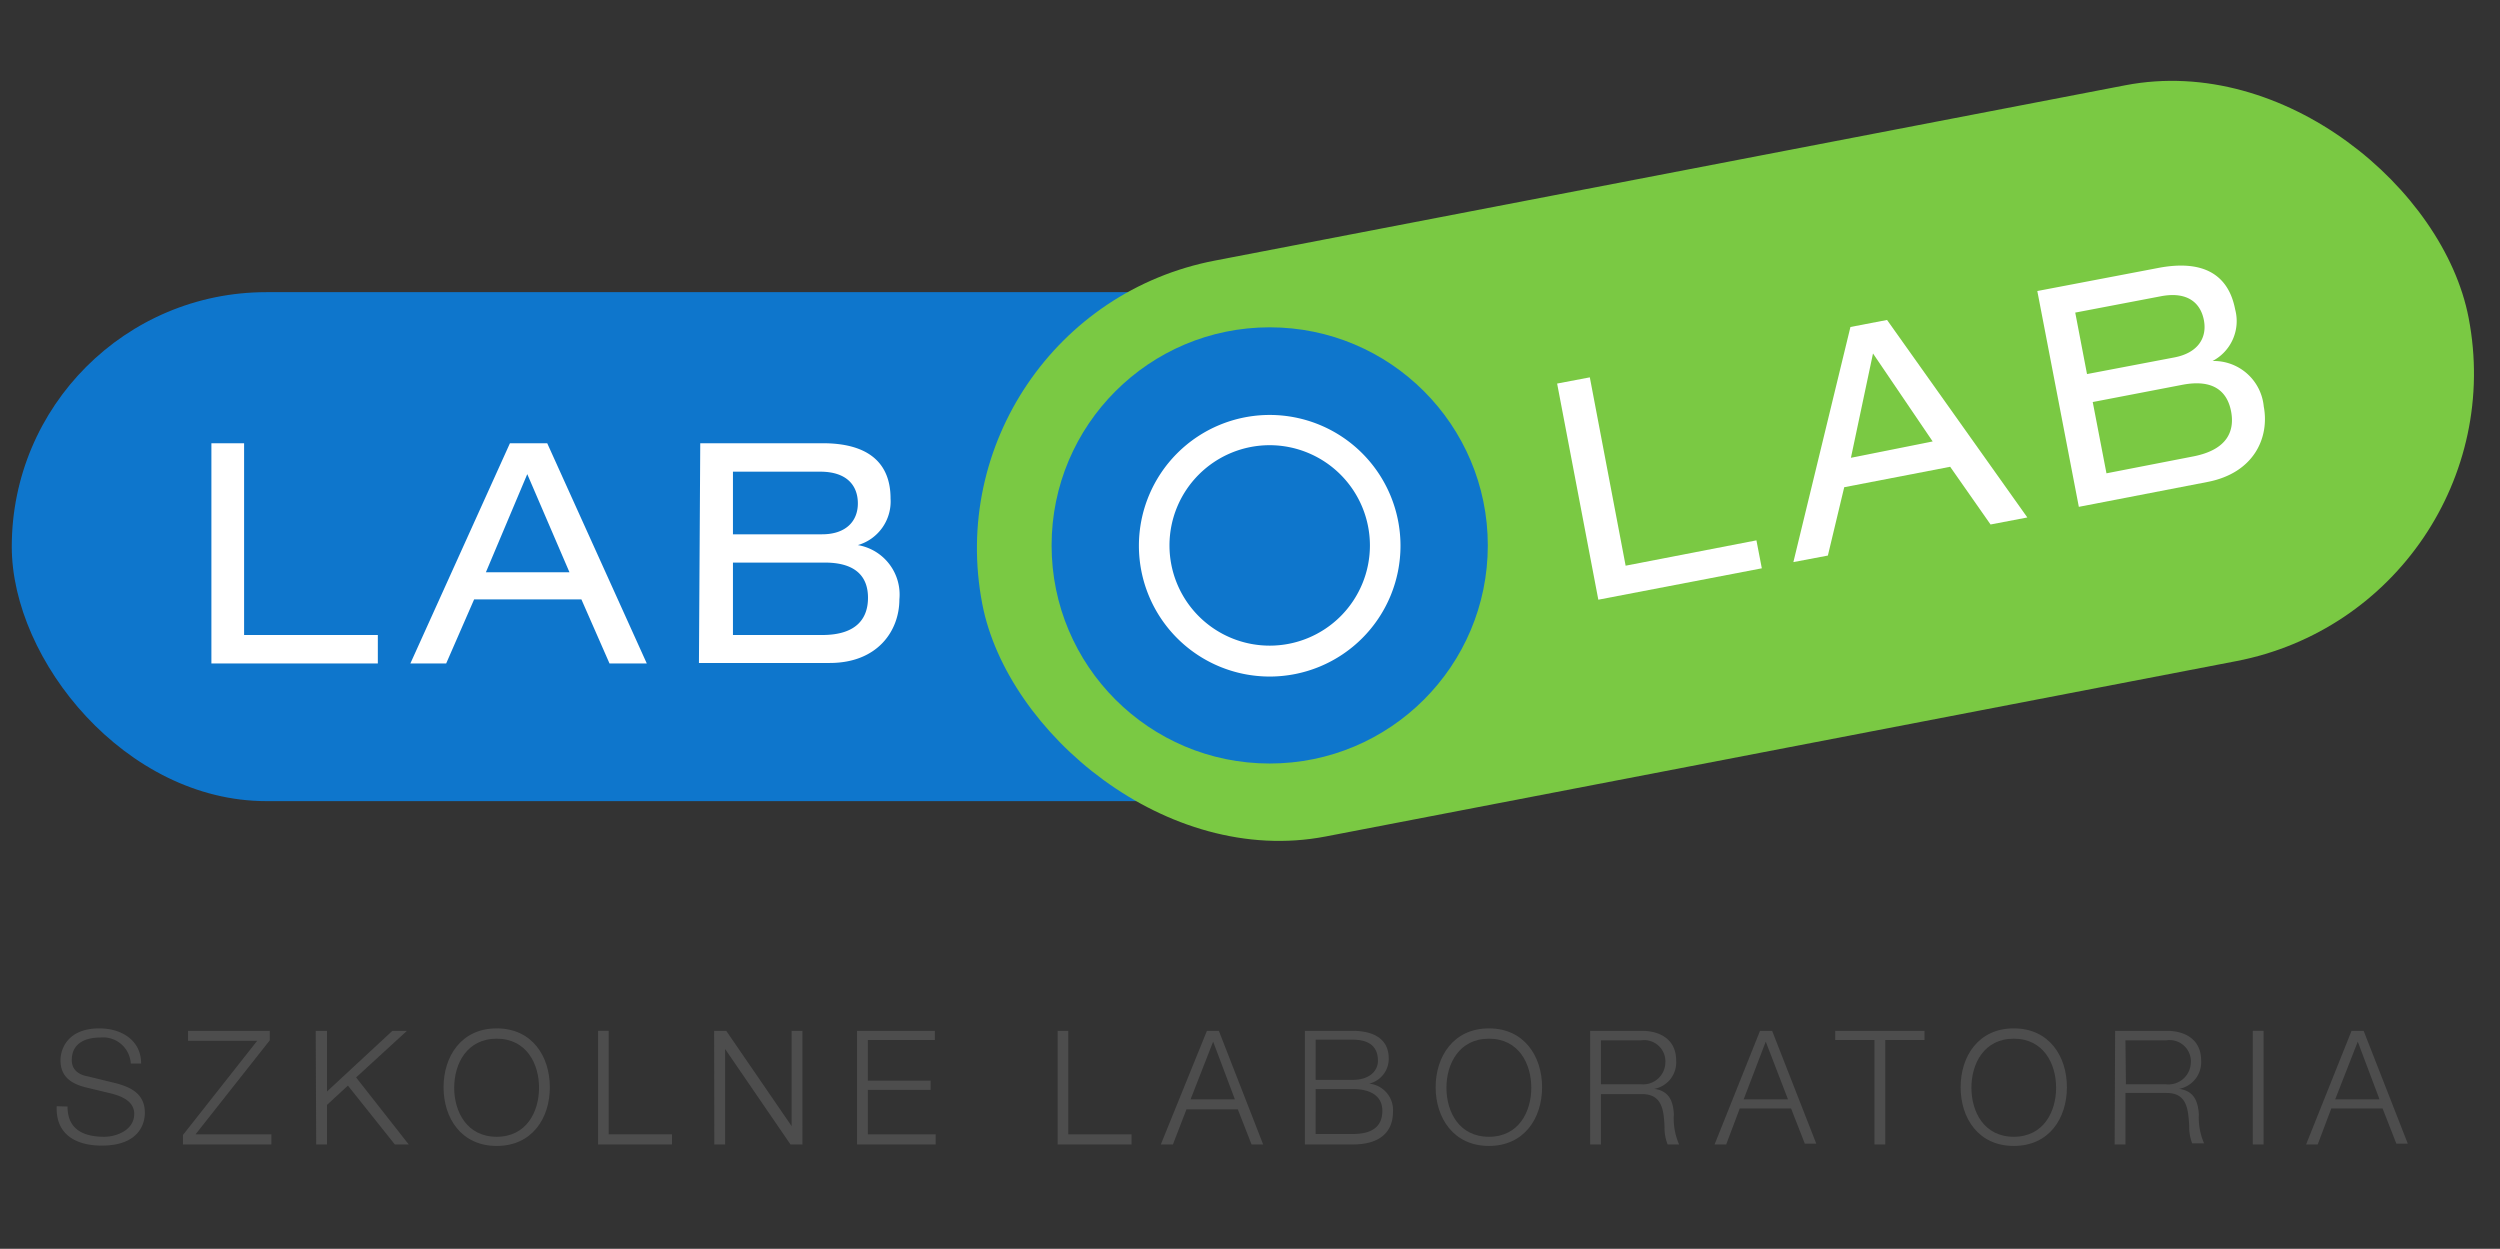 <svg id="Warstwa_1" data-name="Warstwa 1" xmlns="http://www.w3.org/2000/svg" viewBox="0 0 152.91 76.38"><rect x="0" y="0" width="152.91" height="76.38" fill="#333333" stroke="none"/><defs><style>.cls-1{fill:#0e76cc;}.cls-2{fill:#7ac943;}.cls-3{fill:#fff;}.cls-4{fill:#4d4d4d;}</style></defs><title>labolab_logo_tag</title><rect class="cls-1" x="0.72" y="17.87" width="92.45" height="31.13" rx="15.57" ry="15.57"/><rect class="cls-2" x="59.25" y="10.25" width="92.58" height="35.87" rx="17.93" ry="17.93" transform="translate(-3.43 20.47) rotate(-10.9)"/><circle class="cls-1" cx="77.66" cy="33.36" r="13.34"/><path class="cls-3" d="M12.93,27.11h2V38.84h8.18v1.74H12.93Z"/><path class="cls-3" d="M35.56,36.66H29l-1.71,3.92H25.1l6.09-13.47h2.28l6.09,13.47H37.28ZM32.25,29l-2.53,6h5.11Z"/><path class="cls-3" d="M42.83,27.11h7.49c2.87,0,4.15,1.27,4.15,3.38a2.78,2.78,0,0,1-2,2.85v0a3.07,3.07,0,0,1,2.54,3.32c0,1.93-1.34,3.89-4.26,3.89h-8Zm7.45,5.57c1.47,0,2.19-.81,2.19-1.89s-.66-1.94-2.3-1.94H44.83v3.83Zm0,6.16c2.23,0,2.81-1.13,2.81-2.28s-.6-2.15-2.64-2.15H44.83v4.43Z"/><path class="cls-3" d="M95.24,23.46l2-.38L99.43,34.6l8-1.55.33,1.71-10,1.92Z"/><path class="cls-3" d="M119.28,28.55,112.8,29.8l-1,4.18-2.11.4L113.18,20l2.24-.43L124,31.65l-2.25.43Zm-4.72-6.93L113.21,28l5-1Z"/><path class="cls-3" d="M124.61,17.8,132,16.39c2.81-.54,4.31.45,4.71,2.53a2.76,2.76,0,0,1-1.38,3.16v0a3.07,3.07,0,0,1,3.13,2.78c.36,1.89-.58,4.07-3.45,4.62L127.15,31ZM133,21.86c1.45-.28,2-1.21,1.8-2.27s-1-1.78-2.63-1.47l-5.24,1,.72,3.76Zm1.13,6.06c2.19-.42,2.55-1.64,2.33-2.77s-1-2-3-1.61L128,24.59l.84,4.36Z"/><path class="cls-3" d="M77.66,41.38a8,8,0,1,1,8-8A8,8,0,0,1,77.66,41.38Zm0-14.15a6.13,6.13,0,1,0,6.13,6.13A6.14,6.14,0,0,0,77.66,27.23Z"/><path class="cls-4" d="M4.13,67.68c0,1.42,1,1.85,2.25,1.85.73,0,1.83-.4,1.83-1.4,0-.78-.78-1.09-1.42-1.25l-1.54-.37c-.81-.21-1.55-.59-1.55-1.66,0-.68.43-1.95,2.38-1.95,1.36,0,2.56.74,2.55,2.15H8a1.7,1.7,0,0,0-1.88-1.59c-.9,0-1.73.35-1.73,1.38,0,.64.48.91,1,1l1.68.41c1,.26,1.79.69,1.79,1.82,0,.47-.2,2-2.64,2-1.63,0-2.83-.73-2.75-2.41Z"/><path class="cls-4" d="M11.5,63.05h5v.58l-4.54,5.75h4.64V70H11.19v-.58l4.54-5.76H11.5Z"/><path class="cls-4" d="M19.31,63.05H20v3.71l4-3.71h.89L21.78,65.9,25,70h-.85l-2.87-3.6L20,67.58V70h-.66Z"/><path class="cls-4" d="M30.38,62.9c2.17,0,3.25,1.71,3.25,3.6s-1.08,3.59-3.25,3.59-3.25-1.71-3.25-3.59S28.21,62.9,30.38,62.9Zm0,6.63c1.82,0,2.59-1.53,2.59-3s-.77-3-2.59-3-2.6,1.53-2.6,3S28.56,69.53,30.38,69.53Z"/><path class="cls-4" d="M36.58,63.05h.65v6.33H41.1V70H36.58Z"/><path class="cls-4" d="M43.68,63.05h.74l4,5.83h0V63.05h.66V70h-.73l-4-5.84h0V70h-.66Z"/><path class="cls-4" d="M52.42,63.05h4.76v.56h-4.1V66.1h3.84v.56H53.08v2.72h4.15V70H52.42Z"/><path class="cls-4" d="M64.69,63.05h.65v6.33h3.87V70H64.69Z"/><path class="cls-4" d="M73.82,63.05h.73L77.26,70h-.71l-.84-2.15H72.57L71.74,70H71Zm-1,4.19h2.71l-1.33-3.53Z"/><path class="cls-4" d="M79.81,63.05h2.92c1.16,0,2.21.41,2.21,1.69a1.56,1.56,0,0,1-1.2,1.54v0A1.62,1.62,0,0,1,85.2,68c0,.66-.23,2-2.47,2H79.81Zm.66,3h2.26c1,0,1.55-.52,1.55-1.17,0-.86-.53-1.29-1.55-1.29H80.47Zm0,3.31h2.26c1,0,1.82-.31,1.82-1.42,0-.87-.67-1.33-1.82-1.33H80.47Z"/><path class="cls-4" d="M91.07,62.9c2.16,0,3.25,1.71,3.25,3.6s-1.09,3.59-3.25,3.59-3.26-1.71-3.26-3.59S88.9,62.9,91.07,62.9Zm0,6.63c1.82,0,2.59-1.53,2.59-3s-.77-3-2.59-3-2.6,1.53-2.6,3S89.24,69.53,91.07,69.53Z"/><path class="cls-4" d="M97.26,63.05h3.16c1.14,0,2.1.55,2.1,1.8a1.65,1.65,0,0,1-1.34,1.75v0c.9.12,1.16.74,1.2,1.56A3.94,3.94,0,0,0,102.7,70H102a2.71,2.71,0,0,1-.19-1.08c-.05-1-.13-2-1.38-2H97.92V70h-.66Zm.66,3.27h2.46A1.36,1.36,0,0,0,101.86,65a1.3,1.3,0,0,0-1.48-1.37H97.92Z"/><path class="cls-4" d="M107.65,63.05h.74l2.7,6.9h-.7l-.84-2.15h-3.14L105.58,70h-.71Zm-1,4.19h2.71L108,63.71Z"/><path class="cls-4" d="M112.25,63.05h5.46v.56h-2.4V70h-.66V63.61h-2.4Z"/><path class="cls-4" d="M123.17,62.9c2.17,0,3.25,1.71,3.25,3.6s-1.08,3.59-3.25,3.59-3.25-1.71-3.25-3.59S121,62.9,123.17,62.9Zm0,6.63c1.82,0,2.59-1.53,2.59-3s-.77-3-2.59-3-2.59,1.53-2.59,3S121.35,69.53,123.17,69.53Z"/><path class="cls-4" d="M129.37,63.05h3.16c1.14,0,2.1.55,2.1,1.8a1.66,1.66,0,0,1-1.35,1.75v0c.9.12,1.16.74,1.21,1.56a3.94,3.94,0,0,0,.32,1.77h-.73a2.89,2.89,0,0,1-.18-1.08c-.06-1-.13-2-1.38-2H130V70h-.66Zm.66,3.27h2.45A1.37,1.37,0,0,0,134,65a1.3,1.3,0,0,0-1.49-1.37H130Z"/><path class="cls-4" d="M137.79,63.05h.66V70h-.66Z"/><path class="cls-4" d="M143.83,63.05h.74l2.7,6.9h-.7l-.84-2.15h-3.14L141.76,70h-.71Zm-1,4.19h2.71l-1.33-3.53Z"/></svg>